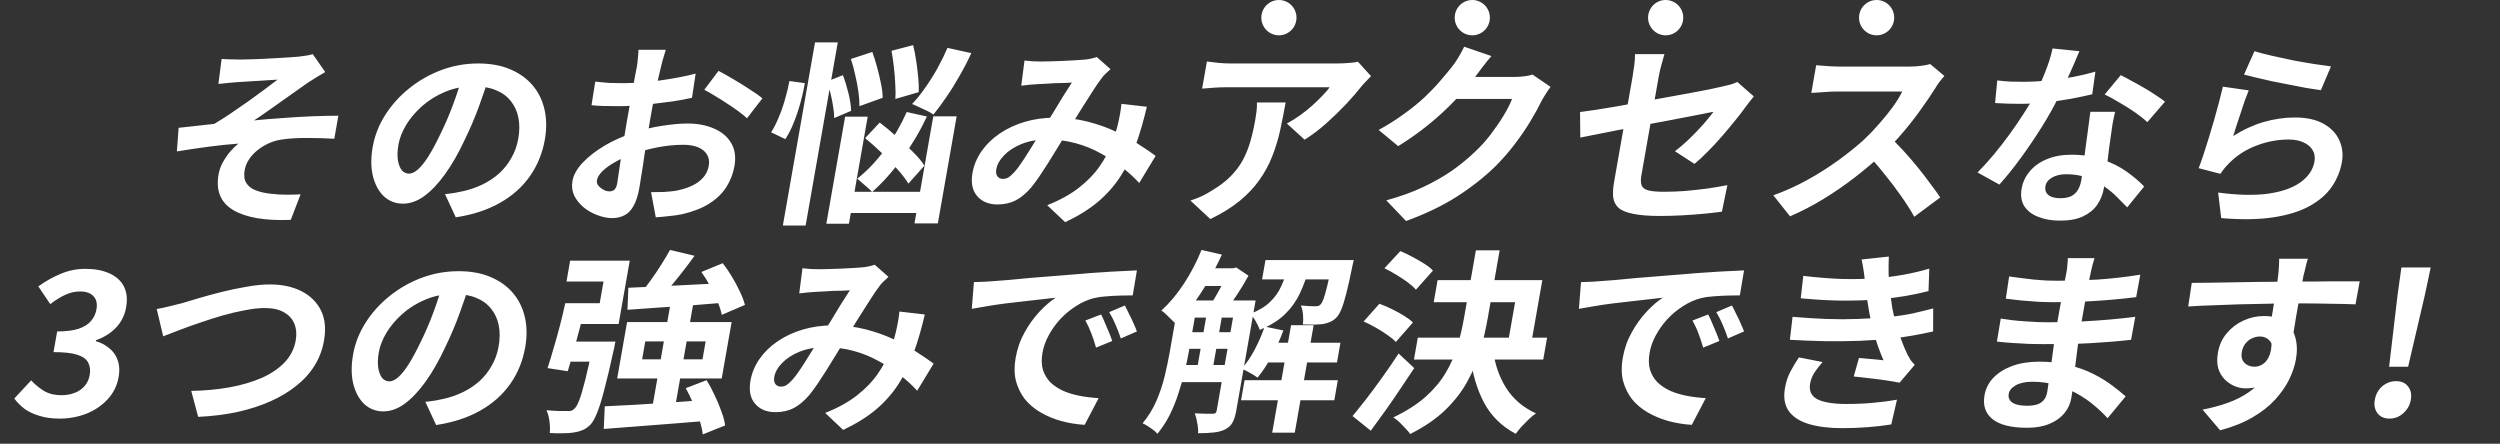 <svg width="569" height="101" viewBox="0 0 569 101" fill="none" xmlns="http://www.w3.org/2000/svg">
<rect x="0" y="0" width="569" height="101" fill="#333333" stroke="none"/>
<ellipse cx="291.08" cy="4.019" rx="4.001" ry="4.019" fill="white"/>
<ellipse cx="335.092" cy="4.019" rx="4.001" ry="4.019" fill="white"/>
<ellipse cx="379.104" cy="4.019" rx="4.001" ry="4.019" fill="white"/>
<ellipse cx="427.117" cy="4.019" rx="4.001" ry="4.019" fill="white"/>
<path d="M50.437 13.424C51.153 13.454 51.854 13.483 52.54 13.513C53.225 13.543 53.944 13.557 54.695 13.557C55.115 13.557 55.734 13.543 56.55 13.513C57.366 13.483 58.303 13.454 59.359 13.424C60.451 13.365 61.543 13.306 62.635 13.247C63.757 13.188 64.773 13.128 65.685 13.069C66.627 13.01 67.388 12.951 67.969 12.892C68.736 12.803 69.382 12.714 69.908 12.625C70.435 12.537 70.858 12.433 71.18 12.315L74.022 16.398C73.49 16.694 72.819 17.093 72.01 17.596C71.236 18.069 70.577 18.484 70.034 18.839C69.315 19.342 68.543 19.889 67.718 20.481C66.894 21.073 66.036 21.679 65.146 22.3C64.291 22.892 63.434 23.499 62.574 24.12C61.719 24.712 60.879 25.304 60.054 25.895C59.264 26.457 58.515 26.96 57.806 27.404C59.855 27.197 62.004 27.02 64.253 26.872C66.537 26.694 68.769 26.561 70.947 26.472C73.156 26.384 75.176 26.339 77.009 26.339L76.089 31.576C73.977 31.458 71.87 31.399 69.767 31.399C67.664 31.399 65.904 31.502 64.486 31.709C63.413 31.828 62.39 32.094 61.416 32.508C60.443 32.922 59.538 33.455 58.703 34.106C57.903 34.727 57.237 35.437 56.706 36.236C56.181 37.005 55.838 37.849 55.677 38.766C55.474 39.92 55.593 40.867 56.034 41.606C56.475 42.346 57.172 42.908 58.126 43.293C59.11 43.678 60.25 43.944 61.546 44.092C62.812 44.24 64.06 44.314 65.292 44.314C66.523 44.314 67.565 44.284 68.417 44.225L66.179 50.039C60.37 50.276 56.009 49.536 53.096 47.82C50.213 46.104 49.096 43.396 49.745 39.698C49.906 38.781 50.212 37.893 50.663 37.035C51.15 36.147 51.698 35.334 52.309 34.594C52.949 33.854 53.602 33.218 54.266 32.686C52.167 32.834 49.888 33.07 47.427 33.396C44.997 33.721 42.606 34.076 40.256 34.461L40.658 29.091C41.88 28.973 43.228 28.825 44.701 28.647C46.174 28.47 47.522 28.322 48.744 28.203C49.85 27.552 51.066 26.783 52.394 25.895C53.721 25.008 55.054 24.09 56.391 23.144C57.734 22.167 58.992 21.25 60.164 20.392C61.371 19.504 62.375 18.75 63.175 18.129C62.809 18.158 62.308 18.188 61.672 18.217C61.066 18.247 60.382 18.291 59.621 18.351C58.895 18.38 58.151 18.424 57.39 18.484C56.633 18.513 55.935 18.558 55.294 18.617C54.688 18.646 54.202 18.676 53.836 18.706C53.26 18.735 52.604 18.794 51.867 18.883C51.166 18.942 50.447 19.016 49.711 19.105L50.437 13.424ZM111.465 16.975C110.77 19.223 109.959 21.62 109.031 24.165C108.104 26.709 107.006 29.283 105.738 31.887C104.342 34.875 102.869 37.449 101.318 39.609C99.767 41.769 98.182 43.441 96.563 44.624C94.978 45.778 93.36 46.355 91.708 46.355C90.056 46.355 88.62 45.808 87.4 44.713C86.216 43.589 85.374 42.05 84.876 40.097C84.407 38.145 84.391 35.925 84.828 33.44C85.28 30.866 86.231 28.44 87.683 26.162C89.134 23.883 90.944 21.871 93.113 20.126C95.317 18.351 97.754 16.96 100.424 15.954C103.124 14.948 105.931 14.445 108.845 14.445C111.639 14.445 114.069 14.889 116.136 15.776C118.233 16.664 119.94 17.892 121.257 19.46C122.574 21.028 123.469 22.863 123.941 24.963C124.413 27.064 124.437 29.328 124.011 31.754C123.465 34.86 122.331 37.642 120.608 40.097C118.886 42.553 116.607 44.58 113.773 46.178C110.969 47.775 107.623 48.87 103.734 49.462L101.282 44.181C102.169 44.092 102.953 43.988 103.634 43.87C104.316 43.751 104.97 43.618 105.597 43.47C107.101 43.115 108.526 42.612 109.872 41.961C111.253 41.281 112.495 40.452 113.598 39.476C114.706 38.47 115.632 37.301 116.376 35.97C117.151 34.639 117.678 33.174 117.959 31.576C118.265 29.831 118.275 28.233 117.989 26.783C117.703 25.333 117.128 24.076 116.263 23.011C115.404 21.916 114.273 21.087 112.869 20.525C111.471 19.933 109.796 19.638 107.843 19.638C105.44 19.638 103.247 20.067 101.264 20.925C99.286 21.753 97.549 22.833 96.054 24.165C94.558 25.496 93.345 26.931 92.414 28.47C91.513 30.008 90.941 31.473 90.697 32.863C90.437 34.343 90.399 35.585 90.583 36.591C90.772 37.568 91.078 38.307 91.5 38.81C91.958 39.284 92.487 39.52 93.088 39.52C93.719 39.52 94.389 39.21 95.099 38.588C95.844 37.938 96.631 36.961 97.461 35.659C98.29 34.357 99.179 32.715 100.128 30.733C101.193 28.603 102.178 26.324 103.085 23.898C103.992 21.472 104.753 19.105 105.368 16.797L111.465 16.975ZM151.53 11.338C151.459 11.575 151.349 11.945 151.2 12.448C151.057 12.921 150.911 13.409 150.763 13.912C150.65 14.386 150.544 14.815 150.447 15.2C150.236 16.058 150.01 17.004 149.768 18.04C149.561 19.046 149.347 20.096 149.125 21.191C148.908 22.256 148.688 23.336 148.466 24.431C148.274 25.526 148.087 26.591 147.905 27.626C147.692 28.839 147.47 30.186 147.241 31.665C147.016 33.115 146.792 34.565 146.567 36.014C146.378 37.434 146.18 38.736 145.972 39.92C145.794 41.103 145.648 42.021 145.534 42.672C145.212 44.506 144.752 45.926 144.155 46.932C143.588 47.938 142.895 48.633 142.077 49.018C141.253 49.432 140.345 49.639 139.354 49.639C138.273 49.639 137.155 49.417 136.001 48.974C134.842 48.559 133.79 47.968 132.843 47.198C131.927 46.429 131.212 45.541 130.697 44.535C130.218 43.5 130.083 42.39 130.29 41.207C130.54 39.787 131.327 38.381 132.653 36.991C134.014 35.571 135.699 34.269 137.709 33.085C139.749 31.902 141.883 30.955 144.111 30.245C146.253 29.505 148.419 28.973 150.609 28.647C152.805 28.292 154.758 28.114 156.471 28.114C158.784 28.114 160.804 28.499 162.531 29.268C164.264 30.008 165.559 31.103 166.416 32.553C167.273 34.002 167.522 35.748 167.164 37.79C166.862 39.506 166.254 41.089 165.339 42.538C164.423 43.988 163.136 45.246 161.477 46.311C159.853 47.346 157.788 48.16 155.281 48.752C154.223 48.959 153.176 49.107 152.139 49.196C151.127 49.314 150.165 49.403 149.253 49.462L148.186 43.737C149.207 43.737 150.186 43.722 151.122 43.692C152.094 43.633 152.981 43.544 153.783 43.426C155.056 43.189 156.23 42.834 157.304 42.361C158.379 41.887 159.269 41.266 159.974 40.497C160.68 39.727 161.127 38.81 161.314 37.745C161.49 36.739 161.355 35.881 160.909 35.171C160.493 34.461 159.823 33.914 158.9 33.529C157.976 33.144 156.853 32.952 155.531 32.952C153.639 32.952 151.682 33.144 149.662 33.529C147.672 33.914 145.731 34.446 143.839 35.127C142.429 35.63 141.139 36.221 139.968 36.902C138.802 37.553 137.857 38.233 137.131 38.944C136.406 39.654 135.986 40.334 135.872 40.985C135.809 41.34 135.855 41.68 136.008 42.006C136.196 42.302 136.45 42.568 136.769 42.805C137.088 43.041 137.415 43.234 137.749 43.382C138.119 43.5 138.439 43.559 138.709 43.559C139.13 43.559 139.496 43.441 139.808 43.204C140.125 42.938 140.349 42.435 140.478 41.695C140.619 40.896 140.789 39.757 140.988 38.278C141.223 36.769 141.471 35.097 141.733 33.263C142.025 31.428 142.33 29.609 142.647 27.804C142.865 26.561 143.086 25.304 143.309 24.031C143.562 22.759 143.79 21.546 143.993 20.392C144.195 19.238 144.375 18.217 144.53 17.33C144.716 16.442 144.853 15.747 144.942 15.244C144.999 14.918 145.056 14.504 145.115 14.001C145.173 13.498 145.216 12.995 145.244 12.492C145.308 11.96 145.33 11.575 145.312 11.338H151.53ZM163.531 16.131C164.579 16.664 165.741 17.315 167.018 18.084C168.325 18.854 169.557 19.623 170.713 20.392C171.905 21.132 172.84 21.797 173.517 22.389L170.019 26.916C169.531 26.443 168.874 25.91 168.046 25.318C167.249 24.727 166.364 24.12 165.392 23.499C164.449 22.877 163.529 22.3 162.631 21.768C161.739 21.206 160.961 20.762 160.297 20.436L163.531 16.131ZM135.48 18.572C136.776 18.72 137.915 18.824 138.896 18.883C139.912 18.913 140.825 18.927 141.636 18.927C142.808 18.927 144.107 18.883 145.535 18.794C146.968 18.676 148.435 18.528 149.939 18.351C151.447 18.143 152.915 17.907 154.344 17.64C155.803 17.374 157.131 17.078 158.33 16.753L157.499 22.256C156.185 22.552 154.772 22.818 153.258 23.055C151.75 23.262 150.229 23.454 148.696 23.632C147.193 23.809 145.758 23.943 144.39 24.031C143.053 24.12 141.889 24.165 140.897 24.165C139.395 24.165 138.166 24.15 137.21 24.12C136.254 24.09 135.393 24.031 134.628 23.943L135.48 18.572ZM193.664 13.424L198.541 11.826C198.925 12.892 199.29 14.06 199.638 15.333C199.985 16.605 200.278 17.848 200.515 19.061C200.758 20.244 200.886 21.309 200.9 22.256L195.609 24.165C195.625 23.218 195.547 22.123 195.374 20.88C195.202 19.638 194.96 18.365 194.647 17.064C194.365 15.762 194.038 14.549 193.664 13.424ZM202.913 11.56L207.825 10.273C208.109 11.397 208.346 12.611 208.538 13.912C208.73 15.214 208.883 16.486 208.995 17.729C209.112 18.942 209.148 20.022 209.102 20.969L203.783 22.522C203.854 21.605 203.848 20.525 203.766 19.282C203.719 18.01 203.617 16.708 203.46 15.377C203.308 14.016 203.126 12.744 202.913 11.56ZM196.9 31.443L200.226 27.892C201.447 28.81 202.705 29.86 203.999 31.044C205.328 32.197 206.568 33.351 207.717 34.505C208.896 35.659 209.791 36.724 210.4 37.701L206.755 41.784C206.15 40.778 205.294 39.668 204.185 38.455C203.111 37.213 201.93 35.985 200.641 34.772C199.357 33.529 198.11 32.419 196.9 31.443ZM192.349 26.561H197.486L193.209 50.926H188.072L192.349 26.561ZM212.417 26.472H217.734L213.456 50.838H208.139L212.417 26.472ZM191.783 43.648H211.925L211.076 48.486H190.934L191.783 43.648ZM215.647 10.895L221.069 12.093C220.287 13.809 219.4 15.525 218.408 17.241C217.446 18.957 216.442 20.57 215.396 22.079C214.38 23.587 213.395 24.919 212.442 26.073C212.098 25.807 211.622 25.526 211.013 25.23C210.404 24.934 209.792 24.653 209.178 24.386C208.599 24.09 208.07 23.854 207.59 23.676C208.583 22.641 209.562 21.428 210.527 20.037C211.522 18.646 212.458 17.167 213.334 15.599C214.215 14.001 214.986 12.433 215.647 10.895ZM206.37 25.496L210.967 26.517C209.383 29.89 207.486 33.085 205.274 36.103C203.092 39.121 200.83 41.651 198.489 43.692C198.266 43.426 197.932 43.1 197.489 42.716C197.076 42.331 196.645 41.961 196.197 41.606C195.784 41.222 195.418 40.911 195.099 40.674C197.328 38.929 199.427 36.724 201.396 34.062C203.371 31.369 205.029 28.514 206.37 25.496ZM185.495 9.652H190.677L183.361 51.326H178.179L185.495 9.652ZM179.671 18.439L183.19 18.927C182.946 20.318 182.612 21.797 182.186 23.366C181.766 24.904 181.263 26.398 180.678 27.848C180.128 29.268 179.485 30.541 178.746 31.665L175.504 30.112C176.121 29.165 176.694 28.041 177.223 26.739C177.782 25.437 178.264 24.061 178.669 22.611C179.103 21.161 179.438 19.771 179.671 18.439ZM188.262 18.528L191.846 17.108C192.338 18.41 192.768 19.815 193.134 21.324C193.499 22.833 193.691 24.135 193.71 25.23L189.862 26.872C189.871 26.132 189.794 25.289 189.63 24.342C189.496 23.395 189.306 22.419 189.063 21.413C188.824 20.377 188.557 19.416 188.262 18.528ZM233.173 13.779C233.794 13.838 234.444 13.898 235.125 13.957C235.84 13.986 236.439 14.001 236.919 14.001C237.58 14.001 238.334 13.986 239.18 13.957C240.056 13.927 240.948 13.898 241.854 13.868C242.761 13.838 243.625 13.794 244.446 13.735C245.267 13.676 245.936 13.631 246.452 13.602C246.998 13.572 247.552 13.498 248.113 13.38C248.705 13.261 249.209 13.128 249.625 12.98L252.747 15.732C252.384 16.087 252.042 16.413 251.719 16.708C251.402 16.975 251.125 17.271 250.888 17.596C250.232 18.424 249.446 19.564 248.53 21.013C247.62 22.434 246.644 23.972 245.602 25.629C244.59 27.286 243.601 28.898 242.635 30.467C242.008 31.473 241.355 32.538 240.677 33.662C239.999 34.786 239.306 35.911 238.598 37.035C237.895 38.13 237.218 39.165 236.566 40.142C235.919 41.089 235.308 41.917 234.733 42.627C233.598 43.959 232.418 44.95 231.192 45.601C229.971 46.222 228.58 46.533 227.018 46.533C225.035 46.533 223.495 45.897 222.396 44.624C221.298 43.352 220.946 41.592 221.341 39.343C221.652 37.568 222.349 35.911 223.43 34.372C224.511 32.834 225.886 31.502 227.556 30.378C229.26 29.224 231.173 28.336 233.295 27.715C235.417 27.094 237.679 26.783 240.083 26.783C242.696 26.783 245.168 27.079 247.497 27.671C249.826 28.262 251.962 29.017 253.904 29.934C255.875 30.851 257.614 31.813 259.12 32.819C260.661 33.795 261.962 34.683 263.023 35.482L259.282 41.651C258.148 40.408 256.841 39.21 255.362 38.056C253.882 36.902 252.264 35.852 250.508 34.905C248.787 33.928 246.894 33.159 244.83 32.597C242.796 32.035 240.622 31.754 238.309 31.754C236.116 31.754 234.179 32.094 232.497 32.775C230.846 33.455 229.523 34.313 228.531 35.349C227.543 36.355 226.953 37.405 226.761 38.5C226.636 39.21 226.72 39.757 227.013 40.142C227.336 40.526 227.753 40.719 228.264 40.719C228.744 40.719 229.171 40.6 229.543 40.364C229.915 40.127 230.36 39.727 230.88 39.165C231.364 38.633 231.851 37.997 232.341 37.257C232.861 36.517 233.395 35.704 233.941 34.816C234.518 33.928 235.082 33.026 235.633 32.109C236.215 31.192 236.776 30.304 237.317 29.446C238.066 28.262 238.837 27.035 239.631 25.762C240.43 24.46 241.192 23.203 241.915 21.99C242.669 20.777 243.352 19.712 243.963 18.794C243.508 18.824 242.947 18.854 242.281 18.883C241.62 18.883 240.911 18.898 240.155 18.927C239.429 18.957 238.7 19.002 237.969 19.061C237.273 19.09 236.667 19.12 236.151 19.149C235.695 19.179 235.101 19.223 234.37 19.282C233.669 19.342 233.025 19.416 232.439 19.504L233.173 13.779ZM261.021 24.298C260.29 27.434 259.454 30.319 258.511 32.952C257.603 35.556 256.449 37.938 255.048 40.097C253.683 42.228 251.976 44.166 249.927 45.911C247.884 47.627 245.388 49.181 242.44 50.571L238.342 46.71C241.313 45.527 243.76 44.166 245.682 42.627C247.635 41.089 249.179 39.476 250.317 37.79C251.484 36.103 252.373 34.461 252.984 32.863C253.6 31.236 254.067 29.771 254.386 28.47C254.597 27.611 254.775 26.768 254.92 25.94C255.071 25.082 255.176 24.312 255.235 23.632L261.021 24.298ZM312.044 17.33C311.752 17.626 311.384 18.01 310.941 18.484C310.502 18.927 310.149 19.312 309.882 19.638C308.988 20.791 307.839 22.123 306.432 23.632C305.031 25.111 303.51 26.591 301.868 28.07C300.232 29.52 298.587 30.762 296.933 31.798L292.893 28.114C293.888 27.582 294.883 26.96 295.879 26.25C296.875 25.54 297.801 24.801 298.657 24.031C299.548 23.233 300.326 22.478 300.992 21.768C301.687 21.058 302.234 20.422 302.633 19.86C302.243 19.86 301.582 19.86 300.651 19.86C299.72 19.86 298.608 19.86 297.316 19.86C296.025 19.86 294.628 19.86 293.126 19.86C291.654 19.86 290.182 19.86 288.71 19.86C287.238 19.86 285.841 19.86 284.519 19.86C283.228 19.86 282.101 19.86 281.14 19.86C280.209 19.86 279.548 19.86 279.157 19.86C278.226 19.86 277.335 19.889 276.483 19.948C275.632 20.007 274.672 20.081 273.605 20.17L274.688 14.001C275.539 14.12 276.422 14.223 277.337 14.312C278.253 14.401 279.176 14.445 280.108 14.445C280.498 14.445 281.189 14.445 282.18 14.445C283.172 14.445 284.343 14.445 285.695 14.445C287.077 14.445 288.534 14.445 290.066 14.445C291.628 14.445 293.175 14.445 294.707 14.445C296.269 14.445 297.711 14.445 299.033 14.445C300.385 14.445 301.526 14.445 302.457 14.445C303.419 14.445 304.065 14.445 304.395 14.445C304.816 14.445 305.329 14.43 305.935 14.401C306.541 14.371 307.134 14.327 307.716 14.267C308.327 14.208 308.775 14.134 309.061 14.046L312.044 17.33ZM292.608 23.321C292.224 25.511 291.807 27.626 291.359 29.668C290.91 31.709 290.31 33.677 289.557 35.571C288.839 37.434 287.881 39.21 286.684 40.896C285.517 42.583 284.02 44.181 282.193 45.689C280.366 47.198 278.124 48.589 275.467 49.861L270.936 45.645C271.698 45.408 272.519 45.098 273.397 44.713C274.281 44.299 275.18 43.796 276.095 43.204C277.709 42.228 279.047 41.192 280.11 40.097C281.204 39.003 282.102 37.819 282.806 36.547C283.516 35.245 284.093 33.84 284.538 32.331C284.988 30.792 285.372 29.12 285.689 27.316C285.808 26.635 285.907 25.984 285.986 25.363C286.071 24.712 286.1 24.031 286.074 23.321H292.608ZM352.908 19.771C352.595 20.185 352.252 20.688 351.877 21.28C351.508 21.842 351.169 22.404 350.86 22.966C350.241 24.268 349.423 25.762 348.406 27.449C347.425 29.106 346.25 30.837 344.881 32.641C343.548 34.417 342.06 36.133 340.418 37.79C337.808 40.334 334.88 42.642 331.632 44.713C328.415 46.784 324.543 48.648 320.016 50.305L315.525 45.601C318.745 44.713 321.568 43.692 323.993 42.538C326.419 41.384 328.572 40.157 330.453 38.855C332.339 37.523 334.057 36.118 335.609 34.639C336.863 33.485 338.053 32.183 339.178 30.733C340.309 29.253 341.317 27.789 342.203 26.339C343.088 24.889 343.732 23.617 344.134 22.522H328.949L331.902 17.507C332.323 17.507 332.969 17.507 333.84 17.507C334.741 17.507 335.747 17.507 336.859 17.507C338 17.507 339.112 17.507 340.193 17.507C341.305 17.507 342.266 17.507 343.077 17.507C343.918 17.507 344.489 17.507 344.789 17.507C345.48 17.507 346.179 17.463 346.886 17.374C347.622 17.285 348.261 17.152 348.803 16.975L352.908 19.771ZM339.45 12.758C338.774 13.528 338.103 14.356 337.436 15.244C336.77 16.131 336.26 16.812 335.906 17.285C334.573 19.061 332.987 20.91 331.148 22.833C329.343 24.727 327.336 26.576 325.127 28.381C322.923 30.156 320.624 31.783 318.232 33.263L313.787 29.579C315.982 28.366 317.943 27.123 319.668 25.851C321.424 24.579 322.966 23.321 324.296 22.079C325.631 20.806 326.79 19.593 327.773 18.439C328.792 17.256 329.667 16.205 330.399 15.288C330.858 14.726 331.361 14.001 331.908 13.114C332.459 12.196 332.905 11.368 333.245 10.628L339.45 12.758ZM367.357 41.473C367.466 40.852 367.621 39.964 367.824 38.81C368.032 37.627 368.265 36.295 368.525 34.816C368.79 33.307 369.065 31.739 369.351 30.112C369.642 28.455 369.925 26.842 370.2 25.274C370.481 23.676 370.74 22.197 370.979 20.836C371.218 19.475 371.418 18.336 371.579 17.419C371.662 16.945 371.743 16.398 371.822 15.776C371.932 15.155 372.011 14.534 372.06 13.912C372.109 13.291 372.127 12.758 372.115 12.315H378.829C378.619 12.995 378.381 13.838 378.114 14.844C377.853 15.821 377.657 16.679 377.527 17.419C377.371 18.306 377.184 19.371 376.966 20.614C376.753 21.827 376.522 23.144 376.273 24.564C376.029 25.954 375.779 27.375 375.525 28.825C375.27 30.274 375.021 31.695 374.777 33.085C374.533 34.476 374.309 35.748 374.107 36.902C373.904 38.056 373.728 39.062 373.577 39.92C373.421 40.807 373.429 41.532 373.601 42.094C373.773 42.657 374.243 43.056 375.013 43.293C375.812 43.529 377.038 43.648 378.69 43.648C380.282 43.648 381.885 43.589 383.498 43.47C385.146 43.322 386.784 43.145 388.413 42.938C390.046 42.701 391.625 42.435 393.149 42.139L391.909 48.175C390.647 48.352 389.221 48.515 387.633 48.663C386.045 48.811 384.402 48.929 382.704 49.018C381.036 49.107 379.391 49.151 377.769 49.151C375.216 49.151 373.187 48.988 371.682 48.663C370.172 48.367 369.066 47.908 368.364 47.287C367.692 46.666 367.291 45.867 367.162 44.891C367.063 43.914 367.128 42.775 367.357 41.473ZM399.172 21.945C398.905 22.271 398.58 22.67 398.196 23.144C397.848 23.587 397.535 24.002 397.257 24.386C396.615 25.304 395.818 26.339 394.864 27.493C393.941 28.647 392.952 29.831 391.898 31.044C390.844 32.257 389.77 33.411 388.676 34.505C387.613 35.6 386.608 36.532 385.662 37.301L381.212 34.417C382.354 33.559 383.487 32.582 384.61 31.487C385.769 30.363 386.817 29.268 387.755 28.203C388.698 27.108 389.445 26.191 389.996 25.451C389.565 25.511 388.803 25.659 387.71 25.895C386.652 26.102 385.346 26.354 383.792 26.65C382.238 26.946 380.544 27.271 378.709 27.626C376.88 27.952 375.033 28.292 373.168 28.647C371.303 29.002 369.499 29.357 367.754 29.712C366.015 30.038 364.443 30.348 363.039 30.644C361.641 30.91 360.52 31.132 359.678 31.31L359.617 25.496C360.509 25.378 361.679 25.215 363.128 25.008C364.581 24.771 366.205 24.505 367.999 24.209C369.799 23.883 371.676 23.543 373.631 23.188C375.585 22.833 377.525 22.478 379.45 22.123C381.375 21.768 383.174 21.442 384.848 21.147C386.528 20.821 387.989 20.54 389.232 20.303C390.48 20.037 391.418 19.83 392.045 19.682C392.702 19.534 393.313 19.386 393.88 19.238C394.452 19.061 394.966 18.868 395.423 18.661L399.172 21.945ZM442.536 17.285C442.309 17.552 441.966 17.966 441.507 18.528C441.077 19.09 440.731 19.608 440.468 20.081C439.593 21.472 438.539 23.025 437.307 24.741C436.104 26.457 434.764 28.188 433.286 29.934C431.843 31.65 430.343 33.263 428.787 34.772C426.777 36.636 424.59 38.485 422.226 40.319C419.896 42.124 417.47 43.796 414.947 45.334C412.459 46.843 409.947 48.145 407.412 49.24L403.612 44.447C406.206 43.529 408.767 42.376 411.294 40.985C413.821 39.594 416.204 38.085 418.442 36.458C420.681 34.831 422.641 33.248 424.323 31.709C425.511 30.585 426.653 29.387 427.748 28.114C428.872 26.842 429.889 25.585 430.798 24.342C431.712 23.07 432.428 21.901 432.946 20.836C432.645 20.836 432.104 20.836 431.323 20.836C430.542 20.836 429.626 20.836 428.575 20.836C427.553 20.836 426.472 20.836 425.33 20.836C424.189 20.836 423.092 20.836 422.041 20.836C421.02 20.836 420.118 20.836 419.337 20.836C418.556 20.836 418.001 20.836 417.67 20.836C417.039 20.836 416.373 20.866 415.672 20.925C414.976 20.954 414.307 20.999 413.666 21.058C413.06 21.087 412.589 21.117 412.254 21.147L413.36 14.844C413.805 14.874 414.353 14.918 415.004 14.977C415.654 15.037 416.307 15.081 416.963 15.111C417.649 15.14 418.217 15.155 418.667 15.155C419.058 15.155 419.674 15.155 420.515 15.155C421.356 15.155 422.317 15.155 423.399 15.155C424.48 15.155 425.592 15.155 426.733 15.155C427.905 15.155 429.016 15.155 430.068 15.155C431.149 15.155 432.08 15.155 432.861 15.155C433.642 15.155 434.213 15.155 434.574 15.155C435.565 15.155 436.477 15.096 437.308 14.977C438.17 14.859 438.84 14.726 439.316 14.578L442.536 17.285ZM430.019 31.088C431.03 32.005 432.09 33.07 433.198 34.283C434.307 35.496 435.393 36.754 436.456 38.056C437.519 39.358 438.485 40.615 439.354 41.828C440.258 43.012 441.007 44.047 441.602 44.935L435.694 49.329C434.847 47.82 433.846 46.252 432.69 44.624C431.564 42.997 430.345 41.384 429.033 39.787C427.757 38.159 426.435 36.621 425.067 35.171L430.019 31.088ZM454.577 18.306C455.517 18.424 456.523 18.513 457.594 18.572C458.7 18.602 459.674 18.617 460.515 18.617C462.377 18.617 464.273 18.513 466.202 18.306C468.161 18.099 470.055 17.833 471.885 17.507C473.719 17.152 475.397 16.753 476.916 16.309L476.193 21.457C474.844 21.783 473.237 22.123 471.372 22.478C469.543 22.803 467.616 23.084 465.592 23.321C463.573 23.528 461.602 23.632 459.68 23.632C458.778 23.632 457.865 23.617 456.939 23.587C456.013 23.558 455.059 23.514 454.078 23.454L454.577 18.306ZM473.274 11.649C472.963 12.389 472.554 13.35 472.046 14.534C471.538 15.717 470.974 16.96 470.355 18.262C469.766 19.564 469.15 20.851 468.506 22.123C467.471 24.253 466.203 26.517 464.7 28.913C463.198 31.31 461.616 33.647 459.955 35.925C458.293 38.204 456.661 40.23 455.057 42.006L450.088 39.254C451.328 38.011 452.575 36.636 453.832 35.127C455.088 33.618 456.292 32.064 457.443 30.467C458.595 28.869 459.646 27.33 460.597 25.851C461.583 24.342 462.392 22.981 463.026 21.768C463.872 20.2 464.674 18.454 465.432 16.531C466.226 14.578 466.803 12.744 467.164 11.028L473.274 11.649ZM481.395 25.451C481.168 26.398 480.972 27.345 480.806 28.292C480.675 29.209 480.539 30.156 480.397 31.132C480.308 31.813 480.185 32.686 480.028 33.751C479.906 34.786 479.771 35.896 479.624 37.08C479.481 38.233 479.331 39.343 479.174 40.408C479.053 41.444 478.937 42.272 478.828 42.893C478.589 44.254 478.086 45.497 477.318 46.621C476.555 47.716 475.485 48.589 474.109 49.24C472.763 49.891 471.009 50.216 468.846 50.216C466.984 50.216 465.351 49.935 463.948 49.373C462.539 48.84 461.478 48.042 460.763 46.977C460.054 45.882 459.843 44.521 460.128 42.893C460.383 41.444 461.002 40.142 461.986 38.988C462.974 37.804 464.262 36.887 465.848 36.236C467.47 35.556 469.332 35.215 471.435 35.215C474.078 35.215 476.446 35.585 478.539 36.325C480.638 37.035 482.474 37.952 484.049 39.077C485.624 40.201 486.944 41.325 488.008 42.45L484.156 47.198C483.469 46.488 482.678 45.689 481.783 44.802C480.917 43.914 479.906 43.086 478.749 42.316C477.623 41.547 476.353 40.911 474.939 40.408C473.555 39.905 472.007 39.654 470.295 39.654C469.003 39.654 467.923 39.905 467.053 40.408C466.184 40.911 465.679 41.562 465.539 42.361C465.394 43.189 465.607 43.855 466.18 44.358C466.782 44.861 467.699 45.112 468.931 45.112C469.952 45.112 470.792 44.95 471.45 44.624C472.113 44.269 472.619 43.781 472.969 43.16C473.323 42.509 473.571 41.784 473.711 40.985C473.831 40.304 473.969 39.343 474.127 38.1C474.285 36.858 474.452 35.482 474.627 33.973C474.831 32.464 475.036 30.955 475.241 29.446C475.446 27.937 475.62 26.605 475.762 25.451H481.395ZM488.732 27.804C487.985 27.094 487.036 26.339 485.885 25.54C484.733 24.741 483.529 23.987 482.272 23.277C481.05 22.537 479.967 21.945 479.024 21.502L482.679 17.108C483.428 17.463 484.266 17.907 485.194 18.439C486.157 18.942 487.115 19.475 488.068 20.037C489.05 20.599 489.943 21.161 490.746 21.724C491.583 22.256 492.251 22.73 492.749 23.144L488.732 27.804ZM513.115 11.649C514.14 11.974 515.432 12.315 516.991 12.67C518.551 13.025 520.186 13.38 521.896 13.735C523.611 14.06 525.229 14.341 526.75 14.578C528.3 14.815 529.561 14.992 530.532 15.111L528.229 20.525C527.349 20.407 526.281 20.244 525.026 20.037C523.805 19.8 522.498 19.549 521.103 19.282C519.737 19.016 518.387 18.75 517.052 18.484C515.722 18.188 514.51 17.907 513.415 17.64C512.32 17.374 511.428 17.152 510.738 16.975L513.115 11.649ZM511.82 20.57C511.566 21.161 511.265 21.931 510.919 22.877C510.608 23.795 510.289 24.756 509.962 25.762C509.635 26.768 509.316 27.73 509.005 28.647C508.724 29.564 508.483 30.334 508.284 30.955C510.581 29.505 512.901 28.44 515.244 27.759C517.616 27.079 519.974 26.739 522.317 26.739C524.961 26.739 527.13 27.212 528.827 28.159C530.523 29.106 531.717 30.348 532.408 31.887C533.129 33.425 533.331 35.097 533.015 36.902C532.661 38.914 531.899 40.778 530.726 42.494C529.554 44.21 527.87 45.675 525.674 46.888C523.478 48.101 520.729 48.959 517.427 49.462C514.124 49.965 510.164 50.024 505.545 49.639L504.853 43.825C509.255 44.417 513.025 44.506 516.162 44.092C519.304 43.648 521.767 42.79 523.553 41.518C525.373 40.216 526.447 38.633 526.775 36.769C526.946 35.792 526.811 34.934 526.37 34.195C525.935 33.425 525.242 32.834 524.294 32.419C523.35 31.976 522.233 31.754 520.941 31.754C518.418 31.754 515.964 32.212 513.58 33.13C511.231 34.017 509.203 35.304 507.495 36.991C507.021 37.464 506.613 37.908 506.27 38.322C505.962 38.707 505.664 39.121 505.376 39.565L500.42 38.278C500.751 37.42 501.108 36.414 501.49 35.26C501.878 34.076 502.279 32.819 502.693 31.487C503.113 30.126 503.517 28.765 503.906 27.404C504.295 26.043 504.666 24.697 505.02 23.366C505.374 22.034 505.677 20.821 505.93 19.726L511.82 20.57ZM13.581 95.274C11.838 95.274 10.312 95.067 9.003 94.653C7.689 94.268 6.551 93.736 5.589 93.055C4.662 92.345 3.884 91.561 3.253 90.703L7.087 86.576C7.947 87.493 8.918 88.292 10.001 88.972C11.118 89.623 12.428 89.949 13.93 89.949C15.071 89.949 16.094 89.771 16.997 89.416C17.931 89.061 18.682 88.543 19.252 87.863C19.852 87.182 20.238 86.354 20.41 85.377C20.602 84.282 20.495 83.35 20.089 82.581C19.719 81.782 18.909 81.176 17.66 80.762C16.411 80.347 14.585 80.14 12.182 80.14L13.008 75.436C15.05 75.436 16.694 75.229 17.938 74.814C19.188 74.371 20.118 73.779 20.728 73.039C21.374 72.27 21.782 71.397 21.954 70.421C22.177 69.148 21.961 68.157 21.304 67.447C20.653 66.707 19.622 66.338 18.21 66.338C17.038 66.338 15.895 66.604 14.78 67.136C13.7 67.639 12.587 68.335 11.44 69.222L8.724 65.184C10.409 63.971 12.125 63.009 13.872 62.299C15.624 61.559 17.476 61.19 19.429 61.19C21.562 61.19 23.379 61.53 24.882 62.21C26.415 62.891 27.518 63.882 28.19 65.184C28.863 66.486 29.036 68.069 28.708 69.933C28.397 71.708 27.649 73.232 26.464 74.504C25.279 75.776 23.741 76.752 21.849 77.433L21.81 77.655C22.985 77.98 24.003 78.513 24.864 79.253C25.761 79.963 26.399 80.865 26.777 81.96C27.186 83.055 27.263 84.327 27.008 85.777C26.66 87.759 25.821 89.46 24.49 90.881C23.19 92.301 21.57 93.395 19.633 94.165C17.731 94.904 15.713 95.274 13.581 95.274ZM35.669 70.332C36.536 70.184 37.504 69.977 38.572 69.711C39.64 69.444 40.598 69.208 41.445 69.001C42.363 68.734 43.6 68.364 45.155 67.891C46.74 67.418 48.475 66.944 50.361 66.471C52.246 65.997 54.149 65.598 56.068 65.272C58.023 64.918 59.812 64.74 61.434 64.74C64.168 64.74 66.543 65.243 68.559 66.249C70.575 67.255 72.063 68.705 73.022 70.598C73.982 72.492 74.22 74.814 73.737 77.566C73.383 79.578 72.681 81.442 71.629 83.158C70.576 84.874 69.195 86.413 67.484 87.774C65.803 89.135 63.838 90.318 61.589 91.324C59.339 92.33 56.823 93.144 54.041 93.765C51.293 94.357 48.314 94.727 45.104 94.875L43.527 88.972C46.601 88.913 49.487 88.647 52.183 88.173C54.915 87.67 57.353 86.96 59.497 86.043C61.645 85.096 63.4 83.913 64.761 82.493C66.122 81.072 66.971 79.401 67.309 77.477C67.553 76.087 67.456 74.844 67.017 73.749C66.583 72.625 65.793 71.737 64.646 71.087C63.528 70.436 62.068 70.11 60.266 70.11C58.944 70.11 57.459 70.273 55.809 70.598C54.165 70.894 52.458 71.294 50.688 71.797C48.947 72.3 47.229 72.847 45.533 73.439C43.842 74.001 42.271 74.563 40.821 75.125C39.37 75.687 38.146 76.161 37.147 76.545L35.669 70.332ZM106.994 64.252C106.299 66.5 105.487 68.897 104.56 71.442C103.633 73.986 102.535 76.56 101.267 79.164C99.871 82.152 98.398 84.726 96.847 86.886C95.296 89.046 93.711 90.718 92.092 91.901C90.507 93.055 88.889 93.632 87.237 93.632C85.585 93.632 84.149 93.085 82.929 91.99C81.744 90.866 80.903 89.327 80.405 87.374C79.936 85.422 79.921 83.203 80.357 80.717C80.809 78.143 81.76 75.717 83.212 73.439C84.663 71.16 86.473 69.148 88.642 67.403C90.846 65.628 93.283 64.237 95.953 63.231C98.653 62.225 101.46 61.722 104.374 61.722C107.168 61.722 109.598 62.166 111.665 63.053C113.762 63.941 115.469 65.169 116.786 66.737C118.103 68.305 118.998 70.14 119.47 72.24C119.942 74.341 119.966 76.605 119.54 79.031C118.994 82.137 117.86 84.919 116.137 87.374C114.414 89.83 112.136 91.857 109.302 93.455C106.498 95.052 103.152 96.147 99.263 96.739L96.811 91.457C97.698 91.369 98.482 91.265 99.163 91.147C99.845 91.028 100.499 90.895 101.126 90.747C102.63 90.392 104.055 89.889 105.401 89.239C106.782 88.558 108.024 87.73 109.127 86.753C110.235 85.747 111.161 84.578 111.905 83.247C112.68 81.915 113.207 80.451 113.488 78.853C113.794 77.108 113.804 75.51 113.518 74.06C113.232 72.61 112.657 71.353 111.792 70.288C110.933 69.193 109.802 68.364 108.398 67.802C107 67.21 105.325 66.915 103.372 66.915C100.969 66.915 98.776 67.344 96.793 68.202C94.815 69.03 93.078 70.11 91.583 71.442C90.088 72.773 88.874 74.208 87.943 75.746C87.042 77.285 86.47 78.75 86.226 80.14C85.966 81.62 85.928 82.862 86.112 83.868C86.301 84.845 86.607 85.584 87.029 86.087C87.487 86.561 88.016 86.797 88.617 86.797C89.248 86.797 89.918 86.487 90.628 85.865C91.373 85.215 92.16 84.238 92.99 82.936C93.819 81.635 94.708 79.992 95.657 78.01C96.722 75.88 97.707 73.601 98.614 71.175C99.52 68.749 100.281 66.382 100.897 64.074L106.994 64.252ZM152.5 56.885L158.079 58.216C157.205 59.429 156.283 60.657 155.314 61.9C154.345 63.142 153.386 64.326 152.438 65.45C151.525 66.545 150.66 67.536 149.843 68.424L145.571 67.092C146.368 66.145 147.186 65.08 148.024 63.897C148.893 62.713 149.704 61.515 150.458 60.302C151.247 59.059 151.927 57.92 152.5 56.885ZM143.013 65.494C144.951 65.406 147.192 65.302 149.736 65.184C152.31 65.065 155.022 64.932 157.872 64.784C160.752 64.636 163.616 64.489 166.466 64.341L165.634 68.823C162.949 69.06 160.237 69.282 157.497 69.489C154.762 69.666 152.147 69.844 149.653 70.021C147.158 70.199 144.877 70.362 142.808 70.51L143.013 65.494ZM159.64 61.9L164.497 59.902C165.232 60.849 165.936 61.885 166.61 63.009C167.284 64.133 167.882 65.258 168.406 66.382C168.935 67.477 169.314 68.483 169.543 69.4L164.279 71.663C164.105 70.776 163.786 69.77 163.322 68.645C162.864 67.492 162.303 66.323 161.64 65.139C161.006 63.956 160.34 62.876 159.64 61.9ZM137.645 92.478C139.673 92.389 141.992 92.271 144.601 92.123C147.246 91.946 150.011 91.768 152.896 91.591C155.816 91.384 158.706 91.176 161.566 90.969L160.717 95.807C157.942 96.044 155.154 96.266 152.354 96.473C149.579 96.709 146.914 96.916 144.36 97.094C141.83 97.301 139.516 97.479 137.417 97.626L137.645 92.478ZM156.078 88.351L160.813 86.531C161.473 87.567 162.084 88.706 162.647 89.949C163.245 91.162 163.753 92.375 164.171 93.588C164.624 94.771 164.915 95.851 165.044 96.828L159.954 98.869C159.85 97.922 159.604 96.843 159.216 95.629C158.828 94.416 158.356 93.174 157.798 91.901C157.27 90.629 156.697 89.446 156.078 88.351ZM146.863 77.699L146.146 81.782H159.89L160.606 77.699H146.863ZM142.723 73.306H166.515L164.263 86.132H140.471L142.723 73.306ZM135.14 77.744H140.096C140.096 77.744 140.06 77.862 139.989 78.099C139.947 78.335 139.898 78.617 139.841 78.942C139.784 79.267 139.719 79.549 139.648 79.785C138.869 83.365 138.172 86.309 137.557 88.617C136.976 90.895 136.424 92.671 135.901 93.943C135.412 95.186 134.908 96.088 134.389 96.65C133.775 97.242 133.176 97.656 132.594 97.893C132.042 98.129 131.395 98.307 130.653 98.425C130.001 98.544 129.18 98.603 128.189 98.603C127.222 98.632 126.203 98.618 125.132 98.558C125.212 97.76 125.188 96.872 125.059 95.896C124.93 94.919 124.703 94.076 124.377 93.366C125.352 93.455 126.258 93.514 127.094 93.543C127.965 93.543 128.626 93.543 129.077 93.543C129.432 93.573 129.735 93.558 129.986 93.499C130.242 93.41 130.495 93.248 130.747 93.011C131.1 92.715 131.472 92.049 131.864 91.014C132.256 89.978 132.704 88.454 133.207 86.442C133.711 84.43 134.311 81.782 135.007 78.498L135.14 77.744ZM128.654 69.001H133.385C132.969 70.687 132.52 72.477 132.037 74.371C131.554 76.264 131.07 78.084 130.583 79.83C130.096 81.575 129.643 83.129 129.224 84.49L124.618 83.78C125.056 82.478 125.514 80.984 125.99 79.297C126.497 77.611 126.983 75.865 127.45 74.06C127.917 72.255 128.318 70.569 128.654 69.001ZM128.516 77.744H137.258L136.455 82.315H127.173L128.516 77.744ZM152.61 69.089H157.792L153.468 93.721L148.263 93.854L152.61 69.089ZM129.735 69.001H136.494L137.359 64.074H128.933L129.767 59.325H143.33L140.797 73.749H128.902L129.735 69.001ZM182.642 61.056C183.263 61.115 183.913 61.175 184.594 61.234C185.309 61.263 185.908 61.278 186.388 61.278C187.049 61.278 187.803 61.263 188.649 61.234C189.525 61.204 190.417 61.175 191.323 61.145C192.23 61.115 193.093 61.071 193.915 61.012C194.736 60.953 195.405 60.908 195.921 60.879C196.467 60.849 197.021 60.775 197.582 60.657C198.174 60.538 198.678 60.405 199.094 60.257L202.216 63.009C201.853 63.364 201.511 63.69 201.188 63.986C200.871 64.252 200.594 64.548 200.357 64.873C199.7 65.702 198.915 66.841 197.999 68.29C197.089 69.711 196.113 71.249 195.071 72.906C194.059 74.563 193.07 76.175 192.104 77.744C191.477 78.75 190.824 79.815 190.146 80.939C189.468 82.064 188.775 83.188 188.067 84.312C187.364 85.407 186.687 86.442 186.035 87.419C185.388 88.366 184.777 89.194 184.202 89.904C183.067 91.236 181.887 92.227 180.661 92.878C179.44 93.499 178.049 93.81 176.487 93.81C174.504 93.81 172.964 93.174 171.865 91.901C170.767 90.629 170.415 88.869 170.81 86.62C171.121 84.845 171.818 83.188 172.899 81.649C173.98 80.111 175.355 78.779 177.025 77.655C178.729 76.501 180.642 75.613 182.764 74.992C184.886 74.371 187.148 74.06 189.552 74.06C192.165 74.06 194.637 74.356 196.966 74.948C199.295 75.539 201.431 76.294 203.373 77.211C205.344 78.128 207.083 79.09 208.589 80.096C210.13 81.072 211.431 81.96 212.492 82.759L208.751 88.928C207.617 87.685 206.31 86.487 204.831 85.333C203.351 84.179 201.733 83.129 199.977 82.182C198.256 81.205 196.363 80.436 194.299 79.874C192.265 79.312 190.091 79.031 187.778 79.031C185.585 79.031 183.648 79.371 181.966 80.052C180.315 80.732 178.992 81.59 178 82.626C177.012 83.632 176.422 84.682 176.23 85.777C176.105 86.487 176.189 87.034 176.482 87.419C176.805 87.803 177.222 87.996 177.733 87.996C178.213 87.996 178.64 87.877 179.012 87.641C179.384 87.404 179.829 87.005 180.349 86.442C180.833 85.91 181.32 85.274 181.81 84.534C182.33 83.794 182.864 82.981 183.41 82.093C183.987 81.205 184.55 80.303 185.102 79.386C185.684 78.469 186.245 77.581 186.786 76.723C187.535 75.539 188.306 74.311 189.1 73.039C189.899 71.737 190.661 70.48 191.384 69.267C192.138 68.054 192.821 66.989 193.432 66.071C192.977 66.101 192.416 66.131 191.75 66.16C191.089 66.16 190.38 66.175 189.624 66.204C188.898 66.234 188.169 66.278 187.438 66.338C186.742 66.367 186.136 66.397 185.62 66.426C185.164 66.456 184.57 66.5 183.839 66.56C183.138 66.619 182.494 66.693 181.907 66.781L182.642 61.056ZM210.49 71.575C209.759 74.711 208.923 77.596 207.98 80.229C207.072 82.833 205.918 85.215 204.517 87.374C203.152 89.505 201.445 91.443 199.396 93.188C197.353 94.904 194.857 96.458 191.909 97.848L187.811 93.987C190.782 92.804 193.229 91.443 195.151 89.904C197.104 88.366 198.648 86.753 199.786 85.067C200.953 83.38 201.842 81.738 202.453 80.14C203.069 78.513 203.536 77.048 203.855 75.746C204.066 74.888 204.244 74.045 204.389 73.217C204.54 72.359 204.645 71.59 204.704 70.909L210.49 71.575ZM221.66 64.207C222.567 64.178 223.428 64.148 224.244 64.119C225.066 64.059 225.689 64.015 226.115 63.986C227.057 63.926 228.214 63.837 229.586 63.719C230.994 63.571 232.552 63.423 234.261 63.275C235.999 63.127 237.842 62.98 239.791 62.832C241.739 62.684 243.765 62.521 245.869 62.343C247.457 62.195 249.025 62.077 250.573 61.988C252.156 61.87 253.643 61.781 255.036 61.722C256.463 61.633 257.705 61.574 258.762 61.544L257.809 67.225C256.998 67.225 256.064 67.24 255.008 67.27C253.951 67.299 252.89 67.359 251.823 67.447C250.791 67.506 249.851 67.639 249.004 67.847C247.59 68.202 246.221 68.808 244.899 69.666C243.582 70.495 242.387 71.486 241.313 72.64C240.275 73.764 239.398 74.992 238.684 76.323C237.975 77.625 237.503 78.942 237.27 80.273C237.015 81.723 237.044 83.01 237.358 84.135C237.706 85.229 238.261 86.176 239.022 86.975C239.818 87.744 240.785 88.395 241.923 88.928C243.067 89.431 244.321 89.815 245.686 90.082C247.081 90.348 248.537 90.525 250.054 90.614L246.868 96.695C244.997 96.576 243.201 96.28 241.482 95.807C239.793 95.334 238.24 94.683 236.823 93.854C235.406 93.026 234.216 92.02 233.252 90.836C232.324 89.623 231.649 88.247 231.228 86.709C230.843 85.141 230.819 83.395 231.156 81.472C231.53 79.341 232.219 77.389 233.221 75.613C234.229 73.808 235.36 72.24 236.615 70.909C237.906 69.548 239.126 68.498 240.278 67.758C239.416 67.876 238.374 67.995 237.151 68.113C235.959 68.231 234.656 68.379 233.243 68.557C231.865 68.705 230.455 68.867 229.012 69.045C227.569 69.222 226.166 69.43 224.803 69.666C223.474 69.873 222.267 70.081 221.179 70.288L221.66 64.207ZM250.602 71.575C250.899 72.107 251.193 72.743 251.484 73.483C251.81 74.193 252.118 74.918 252.409 75.658C252.705 76.368 252.951 77.019 253.148 77.611L249.458 79.12C249.105 77.877 248.742 76.782 248.367 75.835C248.023 74.888 247.576 73.927 247.026 72.951L250.602 71.575ZM256.007 69.533C256.304 70.066 256.616 70.687 256.942 71.397C257.303 72.078 257.644 72.788 257.965 73.528C258.291 74.238 258.555 74.874 258.756 75.436L255.096 77.034C254.703 75.85 254.302 74.8 253.892 73.882C253.512 72.965 253.033 72.019 252.453 71.042L256.007 69.533ZM270.277 68.379H282.804L282.118 72.285H269.592L270.277 68.379ZM269.007 75.613H281.534L280.872 79.386H268.345L269.007 75.613ZM267.699 83.069H280.225L279.54 86.975H267.013L267.699 83.069ZM288.143 78.01H305.085L304.298 82.493H287.356L288.143 78.01ZM273.816 61.056H280.935L280.226 65.095H273.107L273.816 61.056ZM288.022 59.192H304.784L304.013 63.586H287.25L288.022 59.192ZM283.267 86.531H304.491L303.688 91.103H282.465L283.267 86.531ZM293.846 74.016H298.982L294.69 98.47H289.553L293.846 74.016ZM274.831 70.421H278.39L275.913 84.534H272.353L274.831 70.421ZM303.342 59.192H308.118C308.118 59.192 308.064 59.414 307.956 59.858C307.884 60.272 307.806 60.627 307.724 60.923C307.254 63.261 306.824 65.199 306.433 66.737C306.043 68.276 305.665 69.489 305.299 70.376C304.933 71.264 304.551 71.9 304.153 72.285C303.714 72.729 303.252 73.054 302.765 73.261C302.278 73.468 301.739 73.631 301.147 73.749C300.626 73.808 299.957 73.853 299.141 73.882C298.33 73.882 297.461 73.868 296.535 73.838C296.625 73.158 296.634 72.418 296.564 71.619C296.5 70.791 296.336 70.095 296.074 69.533C296.785 69.592 297.423 69.637 297.989 69.666C298.554 69.696 298.987 69.711 299.288 69.711C299.558 69.711 299.786 69.696 299.971 69.666C300.192 69.607 300.396 69.474 300.582 69.267C300.799 69.06 301.024 68.631 301.259 67.98C301.498 67.299 301.777 66.308 302.096 65.006C302.415 63.704 302.791 61.988 303.225 59.858L303.342 59.192ZM287.843 74.326L292.103 75.214C291.359 77.226 290.458 79.194 289.4 81.117C288.371 83.04 287.307 84.652 286.207 85.954C285.943 85.747 285.594 85.51 285.161 85.244C284.727 84.978 284.275 84.726 283.806 84.49C283.337 84.253 282.935 84.061 282.601 83.913C283.679 82.729 284.67 81.279 285.572 79.563C286.474 77.847 287.231 76.102 287.843 74.326ZM273.467 56.885L278.101 57.95C277.177 59.962 276.153 61.944 275.03 63.897C273.906 65.85 272.715 67.669 271.458 69.356C270.23 71.042 268.964 72.522 267.66 73.794C267.436 73.528 267.118 73.202 266.705 72.817C266.297 72.403 265.886 72.004 265.473 71.619C265.065 71.205 264.684 70.894 264.33 70.687C266.153 69.03 267.863 66.989 269.46 64.562C271.063 62.107 272.399 59.547 273.467 56.885ZM268.295 68.379H272.62L270.556 80.14C270.307 81.561 269.979 83.084 269.573 84.712C269.197 86.339 268.726 87.996 268.16 89.682C267.629 91.339 266.97 92.952 266.184 94.52C265.403 96.058 264.481 97.464 263.416 98.736C263.223 98.47 262.914 98.174 262.491 97.848C262.092 97.553 261.663 97.257 261.205 96.961C260.771 96.695 260.386 96.487 260.052 96.34C261.343 94.801 262.393 93.1 263.201 91.236C264.014 89.342 264.649 87.434 265.107 85.51C265.57 83.558 265.947 81.753 266.238 80.096L268.295 68.379ZM281.317 68.379H285.778L281.368 93.499C281.181 94.564 280.908 95.437 280.548 96.118C280.188 96.798 279.629 97.331 278.871 97.715C278.112 98.1 277.245 98.337 276.268 98.425C275.286 98.544 274.089 98.603 272.677 98.603C272.731 97.952 272.671 97.183 272.496 96.295C272.352 95.407 272.166 94.668 271.94 94.076C272.836 94.106 273.671 94.135 274.447 94.165C275.228 94.165 275.769 94.165 276.069 94.165C276.34 94.165 276.528 94.12 276.634 94.032C276.775 93.913 276.871 93.706 276.923 93.41L281.317 68.379ZM293.217 60.657H298.038C297.479 62.817 296.768 64.814 295.905 66.648C295.077 68.453 293.938 70.066 292.487 71.486C291.036 72.906 289.114 74.104 286.719 75.081C286.548 74.519 286.241 73.868 285.8 73.128C285.39 72.388 284.963 71.826 284.519 71.442C286.452 70.702 287.962 69.799 289.05 68.734C290.168 67.669 291.027 66.456 291.627 65.095C292.256 63.734 292.786 62.255 293.217 60.657ZM279.629 61.056H280.665L281.372 60.879L284.154 62.743C283.394 64.163 282.483 65.672 281.422 67.27C280.365 68.838 279.393 70.184 278.505 71.308C278.111 70.983 277.618 70.628 277.025 70.243C276.461 69.859 275.96 69.548 275.521 69.311C276.006 68.601 276.489 67.817 276.97 66.959C277.487 66.071 277.958 65.184 278.384 64.296C278.845 63.379 279.211 62.58 279.481 61.9L279.629 61.056ZM327.196 63.764H351.033L348.36 78.986H343.043L344.835 68.779H326.316L327.196 63.764ZM322.69 76.856H352.114L351.241 81.827H321.817L322.69 76.856ZM335.913 56.973H341.32L338.593 72.507C338.173 74.903 337.614 77.315 336.918 79.741C336.222 82.167 335.235 84.534 333.959 86.842C332.718 89.12 331.047 91.28 328.946 93.322C326.851 95.334 324.188 97.153 320.959 98.78C320.696 98.396 320.336 97.967 319.878 97.493C319.45 97.02 318.993 96.547 318.505 96.073C318.012 95.629 317.549 95.274 317.115 95.008C320.133 93.558 322.604 91.975 324.527 90.259C326.456 88.514 327.98 86.679 329.098 84.756C330.252 82.803 331.131 80.791 331.735 78.72C332.339 76.649 332.825 74.563 333.194 72.462L335.913 56.973ZM339.817 79.652C340.212 82.877 341.208 85.762 342.804 88.306C344.43 90.851 346.691 92.774 349.587 94.076C349.109 94.401 348.583 94.831 348.009 95.363C347.43 95.925 346.863 96.502 346.308 97.094C345.784 97.686 345.342 98.233 344.984 98.736C341.795 97.05 339.387 94.683 337.759 91.635C336.136 88.558 335.085 84.963 334.605 80.85L339.817 79.652ZM315.1 61.056L318.714 57.151C319.583 57.506 320.484 57.935 321.417 58.438C322.38 58.941 323.281 59.459 324.118 59.991C324.986 60.524 325.659 61.056 326.136 61.589L322.263 65.938C321.816 65.406 321.194 64.844 320.396 64.252C319.599 63.66 318.724 63.083 317.771 62.521C316.849 61.959 315.958 61.471 315.1 61.056ZM310.359 73.172L313.952 69.134C314.856 69.459 315.792 69.859 316.761 70.332C317.729 70.805 318.647 71.308 319.515 71.841C320.382 72.374 321.073 72.891 321.585 73.394L317.697 77.832C317.244 77.329 316.602 76.797 315.769 76.235C314.942 75.643 314.049 75.081 313.092 74.548C312.164 74.016 311.253 73.557 310.359 73.172ZM307.842 94.697C308.796 93.543 309.873 92.197 311.074 90.659C312.281 89.091 313.503 87.434 314.741 85.688C316.008 83.942 317.201 82.197 318.319 80.451L321.88 83.78C320.854 85.348 319.774 86.96 318.642 88.617C317.54 90.274 316.431 91.886 315.315 93.455C314.199 95.023 313.09 96.547 311.989 98.026L307.842 94.697ZM359.84 64.207C360.747 64.178 361.608 64.148 362.424 64.119C363.246 64.059 363.869 64.015 364.295 63.986C365.237 63.926 366.394 63.837 367.767 63.719C369.174 63.571 370.732 63.423 372.441 63.275C374.179 63.127 376.022 62.98 377.971 62.832C379.919 62.684 381.945 62.521 384.049 62.343C385.637 62.195 387.205 62.077 388.753 61.988C390.336 61.87 391.823 61.781 393.216 61.722C394.643 61.633 395.885 61.574 396.942 61.544L395.989 67.225C395.178 67.225 394.245 67.24 393.188 67.27C392.131 67.299 391.07 67.359 390.003 67.447C388.971 67.506 388.031 67.639 387.184 67.847C385.77 68.202 384.401 68.808 383.079 69.666C381.762 70.495 380.567 71.486 379.493 72.64C378.455 73.764 377.578 74.992 376.864 76.323C376.155 77.625 375.683 78.942 375.45 80.273C375.195 81.723 375.224 83.01 375.538 84.135C375.886 85.229 376.441 86.176 377.202 86.975C377.998 87.744 378.965 88.395 380.104 88.928C381.247 89.431 382.501 89.815 383.866 90.082C385.261 90.348 386.717 90.525 388.234 90.614L385.048 96.695C383.177 96.576 381.381 96.28 379.662 95.807C377.973 95.334 376.42 94.683 375.003 93.854C373.586 93.026 372.396 92.02 371.432 90.836C370.504 89.623 369.829 88.247 369.408 86.709C369.023 85.141 368.999 83.395 369.336 81.472C369.71 79.341 370.399 77.389 371.401 75.613C372.409 73.808 373.54 72.24 374.795 70.909C376.086 69.548 377.306 68.498 378.458 67.758C377.596 67.876 376.554 67.995 375.331 68.113C374.139 68.231 372.836 68.379 371.423 68.557C370.046 68.705 368.635 68.867 367.192 69.045C365.749 69.222 364.346 69.43 362.983 69.666C361.654 69.873 360.447 70.081 359.359 70.288L359.84 64.207ZM388.782 71.575C389.079 72.107 389.373 72.743 389.664 73.483C389.99 74.193 390.298 74.918 390.589 75.658C390.885 76.368 391.131 77.019 391.328 77.611L387.638 79.12C387.285 77.877 386.922 76.782 386.547 75.835C386.203 74.888 385.756 73.927 385.206 72.951L388.782 71.575ZM394.187 69.533C394.484 70.066 394.796 70.687 395.122 71.397C395.483 72.078 395.824 72.788 396.145 73.528C396.471 74.238 396.735 74.874 396.936 75.436L393.276 77.034C392.883 75.85 392.482 74.8 392.072 73.882C391.692 72.965 391.213 72.019 390.633 71.042L394.187 69.533ZM410.43 62.787C413.667 63.172 416.66 63.408 419.408 63.497C422.191 63.556 424.785 63.497 427.189 63.32C429.293 63.142 431.323 62.876 433.277 62.521C435.232 62.166 437.175 61.707 439.106 61.145L438.931 66.249C437.231 66.693 435.407 67.077 433.457 67.403C431.507 67.728 429.525 67.98 427.512 68.157C425.167 68.335 422.478 68.424 419.444 68.424C416.445 68.394 413.247 68.216 409.85 67.891L410.43 62.787ZM407.983 72.107C410.675 72.344 413.26 72.507 415.738 72.596C418.216 72.684 420.559 72.684 422.767 72.596C424.976 72.507 426.994 72.388 428.823 72.24C431.292 72.033 433.432 71.737 435.242 71.353C437.057 70.939 438.641 70.554 439.995 70.199L439.977 75.436C438.568 75.761 437.027 76.072 435.353 76.368C433.679 76.664 431.907 76.915 430.038 77.122C428.085 77.3 425.851 77.448 423.337 77.566C420.858 77.655 418.254 77.684 415.526 77.655C412.802 77.596 410.087 77.492 407.379 77.344L407.983 72.107ZM424.451 64.03C424.386 63.201 424.289 62.388 424.159 61.589C424.034 60.76 423.881 59.917 423.702 59.059L429.902 58.393C429.838 59.784 429.821 61.16 429.853 62.521C429.92 63.852 430.024 65.139 430.166 66.382C430.339 67.625 430.504 68.823 430.662 69.977C430.846 70.983 431.109 72.137 431.451 73.439C431.828 74.711 432.248 75.998 432.711 77.3C433.178 78.572 433.667 79.726 434.176 80.762C434.404 81.176 434.634 81.575 434.867 81.96C435.135 82.315 435.448 82.67 435.806 83.025L432.341 87.108C431.531 86.931 430.511 86.753 429.28 86.576C428.08 86.398 426.816 86.235 425.491 86.087C424.195 85.939 423.002 85.806 421.911 85.688L423.102 81.472C424.017 81.561 425.008 81.649 426.074 81.738C427.17 81.827 428.04 81.915 428.686 82.004C427.832 80.022 427.136 78.084 426.597 76.19C426.088 74.297 425.692 72.536 425.406 70.909C425.228 69.873 425.083 68.986 424.973 68.246C424.867 67.477 424.767 66.767 424.671 66.116C424.61 65.435 424.537 64.74 424.451 64.03ZM414.827 82.404C414.157 83.143 413.556 83.913 413.025 84.712C412.5 85.481 412.151 86.354 411.98 87.33C411.694 88.957 412.252 90.141 413.654 90.881C415.092 91.591 417.298 91.946 420.272 91.946C422.404 91.946 424.433 91.857 426.356 91.679C428.31 91.502 430.109 91.265 431.753 90.969L430.448 96.606C428.839 96.872 427.046 97.079 425.067 97.227C423.088 97.375 421.183 97.449 419.351 97.449C416.347 97.449 413.803 97.138 411.719 96.517C409.665 95.896 408.152 94.934 407.178 93.632C406.211 92.301 405.896 90.585 406.235 88.484C406.454 87.064 406.858 85.791 407.446 84.667C408.069 83.513 408.729 82.404 409.427 81.339L414.827 82.404ZM476.71 58.748C476.572 59.192 476.424 59.695 476.265 60.257C476.142 60.79 476.016 61.337 475.887 61.9C475.753 62.491 475.583 63.29 475.376 64.296C475.175 65.272 474.97 66.353 474.762 67.536C474.554 68.719 474.349 69.888 474.147 71.042C473.944 72.196 473.76 73.246 473.594 74.193C473.375 75.436 473.161 76.826 472.951 78.365C472.746 79.874 472.551 81.412 472.366 82.981C472.216 84.519 472.052 85.969 471.873 87.33C471.73 88.662 471.58 89.771 471.424 90.659C471.206 91.901 470.675 93.04 469.833 94.076C468.995 95.082 467.864 95.881 466.438 96.473C465.042 97.064 463.353 97.36 461.371 97.36C457.766 97.36 455.147 96.709 453.513 95.407C451.879 94.106 451.267 92.286 451.677 89.949C451.942 88.44 452.609 87.123 453.677 85.999C454.781 84.845 456.216 83.942 457.983 83.291C459.779 82.64 461.834 82.315 464.147 82.315C466.61 82.315 468.862 82.581 470.901 83.114C472.976 83.617 474.826 84.282 476.453 85.111C478.08 85.939 479.504 86.812 480.725 87.73C481.946 88.647 482.972 89.475 483.803 90.215L479.686 95.186C478.782 94.18 477.739 93.188 476.559 92.212C475.408 91.236 474.107 90.348 472.655 89.549C471.233 88.75 469.678 88.114 467.989 87.641C466.334 87.138 464.531 86.886 462.579 86.886C461.016 86.886 459.753 87.153 458.788 87.685C457.854 88.218 457.319 88.869 457.184 89.638C457.085 90.2 457.18 90.688 457.468 91.103C457.755 91.517 458.227 91.827 458.881 92.034C459.536 92.242 460.389 92.345 461.44 92.345C462.251 92.345 462.958 92.256 463.56 92.079C464.191 91.901 464.714 91.576 465.128 91.103C465.541 90.629 465.823 89.963 465.974 89.105C466.088 88.454 466.222 87.522 466.375 86.309C466.558 85.096 466.746 83.765 466.941 82.315C467.14 80.836 467.335 79.386 467.524 77.966C467.713 76.545 467.904 75.288 468.096 74.193C468.283 73.128 468.478 72.019 468.681 70.865C468.918 69.681 469.139 68.512 469.341 67.359C469.544 66.204 469.728 65.154 469.894 64.207C470.096 63.231 470.251 62.432 470.36 61.811C470.433 61.397 470.491 60.894 470.535 60.302C470.614 59.681 470.645 59.163 470.627 58.748H476.71ZM457.278 62.92C458.068 63.039 458.949 63.157 459.919 63.275C460.89 63.394 461.875 63.512 462.876 63.63C463.912 63.719 464.89 63.793 465.811 63.852C466.737 63.882 467.546 63.897 468.237 63.897C471.301 63.897 474.365 63.808 477.43 63.63C480.531 63.423 483.765 63.053 487.133 62.521L486.192 67.625C484.623 67.832 482.817 68.024 480.773 68.202C478.73 68.379 476.556 68.527 474.252 68.645C471.983 68.734 469.708 68.779 467.425 68.779C466.493 68.779 465.342 68.749 463.971 68.69C462.634 68.601 461.301 68.498 459.97 68.379C458.644 68.231 457.496 68.098 456.525 67.98L457.278 62.92ZM455.37 72.507C456.07 72.625 456.905 72.743 457.876 72.862C458.847 72.98 459.837 73.069 460.848 73.128C461.889 73.187 462.87 73.246 463.791 73.306C464.717 73.335 465.481 73.35 466.081 73.35C468.875 73.35 471.409 73.291 473.683 73.172C475.986 73.054 478.145 72.906 480.159 72.729C482.173 72.551 484.117 72.344 485.991 72.107L485.026 77.344C483.433 77.522 481.89 77.67 480.397 77.788C478.935 77.906 477.429 78.01 475.882 78.099C474.364 78.188 472.732 78.247 470.984 78.276C469.237 78.306 467.282 78.321 465.119 78.321C464.247 78.321 463.169 78.306 461.882 78.276C460.601 78.217 459.292 78.143 457.956 78.054C456.65 77.966 455.496 77.862 454.496 77.744L455.37 72.507ZM525.27 58.882C525.199 59.118 525.086 59.503 524.933 60.035C524.814 60.538 524.693 61.056 524.57 61.589C524.451 62.092 524.356 62.462 524.285 62.698C524.151 63.29 523.996 64.089 523.819 65.095C523.648 66.071 523.456 67.166 523.243 68.379C523.03 69.592 522.814 70.82 522.596 72.063C522.413 73.276 522.225 74.43 522.033 75.525C521.876 76.59 521.736 77.477 521.611 78.188L516.306 76.323C516.404 75.761 516.534 75.022 516.695 74.104C516.861 73.158 517.041 72.137 517.233 71.042C517.43 69.918 517.61 68.808 517.772 67.713C517.964 66.619 518.123 65.628 518.249 64.74C518.375 63.852 518.462 63.187 518.509 62.743C518.61 61.826 518.675 61.027 518.705 60.346C518.739 59.636 518.75 59.148 518.737 58.882H525.27ZM498.845 64.385C500.167 64.385 501.672 64.37 503.359 64.341C505.047 64.311 506.809 64.281 508.647 64.252C510.484 64.222 512.292 64.193 514.07 64.163C515.847 64.133 517.517 64.119 519.079 64.119C520.646 64.089 522.001 64.074 523.142 64.074C524.284 64.074 525.53 64.074 526.882 64.074C528.239 64.045 529.579 64.03 530.9 64.03C532.222 64.03 533.424 64.03 534.505 64.03C535.617 64.03 536.473 64.03 537.073 64.03L536.109 69.267C534.708 69.208 532.853 69.163 530.545 69.134C528.242 69.075 525.424 69.045 522.089 69.045C520.047 69.045 517.969 69.075 515.855 69.134C513.747 69.163 511.652 69.208 509.569 69.267C507.486 69.326 505.475 69.4 503.537 69.489C501.604 69.548 499.771 69.637 498.038 69.755L498.845 64.385ZM520.917 77.522C520.491 79.948 519.837 81.96 518.956 83.558C518.105 85.155 517.021 86.368 515.704 87.197C514.392 87.996 512.865 88.395 511.122 88.395C510.281 88.395 509.426 88.218 508.557 87.863C507.718 87.508 506.968 86.99 506.307 86.309C505.645 85.629 505.162 84.785 504.858 83.78C504.584 82.774 504.567 81.59 504.806 80.229C505.102 78.543 505.762 77.093 506.786 75.88C507.815 74.637 509.065 73.675 510.536 72.995C512.043 72.285 513.622 71.93 515.274 71.93C517.257 71.93 518.831 72.374 519.997 73.261C521.199 74.119 522 75.288 522.401 76.767C522.832 78.247 522.884 79.918 522.557 81.782C522.302 83.232 521.797 84.741 521.041 86.309C520.285 87.877 519.219 89.416 517.843 90.925C516.502 92.404 514.793 93.751 512.718 94.964C510.673 96.177 508.2 97.168 505.302 97.937L501.306 93.233C503.296 92.848 505.172 92.345 506.933 91.724C508.694 91.103 510.274 90.318 511.672 89.372C513.1 88.425 514.281 87.256 515.216 85.865C516.181 84.475 516.835 82.803 517.178 80.85C517.427 79.43 517.254 78.365 516.658 77.655C516.091 76.945 515.313 76.59 514.321 76.59C513.75 76.59 513.171 76.723 512.584 76.989C511.996 77.255 511.491 77.655 511.067 78.188C510.643 78.72 510.363 79.371 510.228 80.14C510.052 81.146 510.254 81.96 510.836 82.581C511.453 83.173 512.212 83.469 513.114 83.469C513.835 83.469 514.504 83.247 515.123 82.803C515.772 82.359 516.277 81.62 516.639 80.584C517.001 79.549 517.095 78.158 516.921 76.412L520.917 77.522ZM543.763 83.469L545.692 67.092L546.557 60.879H553.226L551.91 67.092L548.089 83.469H543.763ZM543.854 95.274C542.652 95.274 541.733 94.86 541.098 94.032C540.492 93.203 540.293 92.197 540.501 91.014C540.719 89.771 541.274 88.75 542.165 87.951C543.086 87.153 544.148 86.753 545.349 86.753C546.551 86.753 547.457 87.153 548.068 87.951C548.709 88.75 548.92 89.771 548.702 91.014C548.494 92.197 547.927 93.203 547.001 94.032C546.104 94.86 545.055 95.274 543.854 95.274Z" fill="white"/>
</svg>
